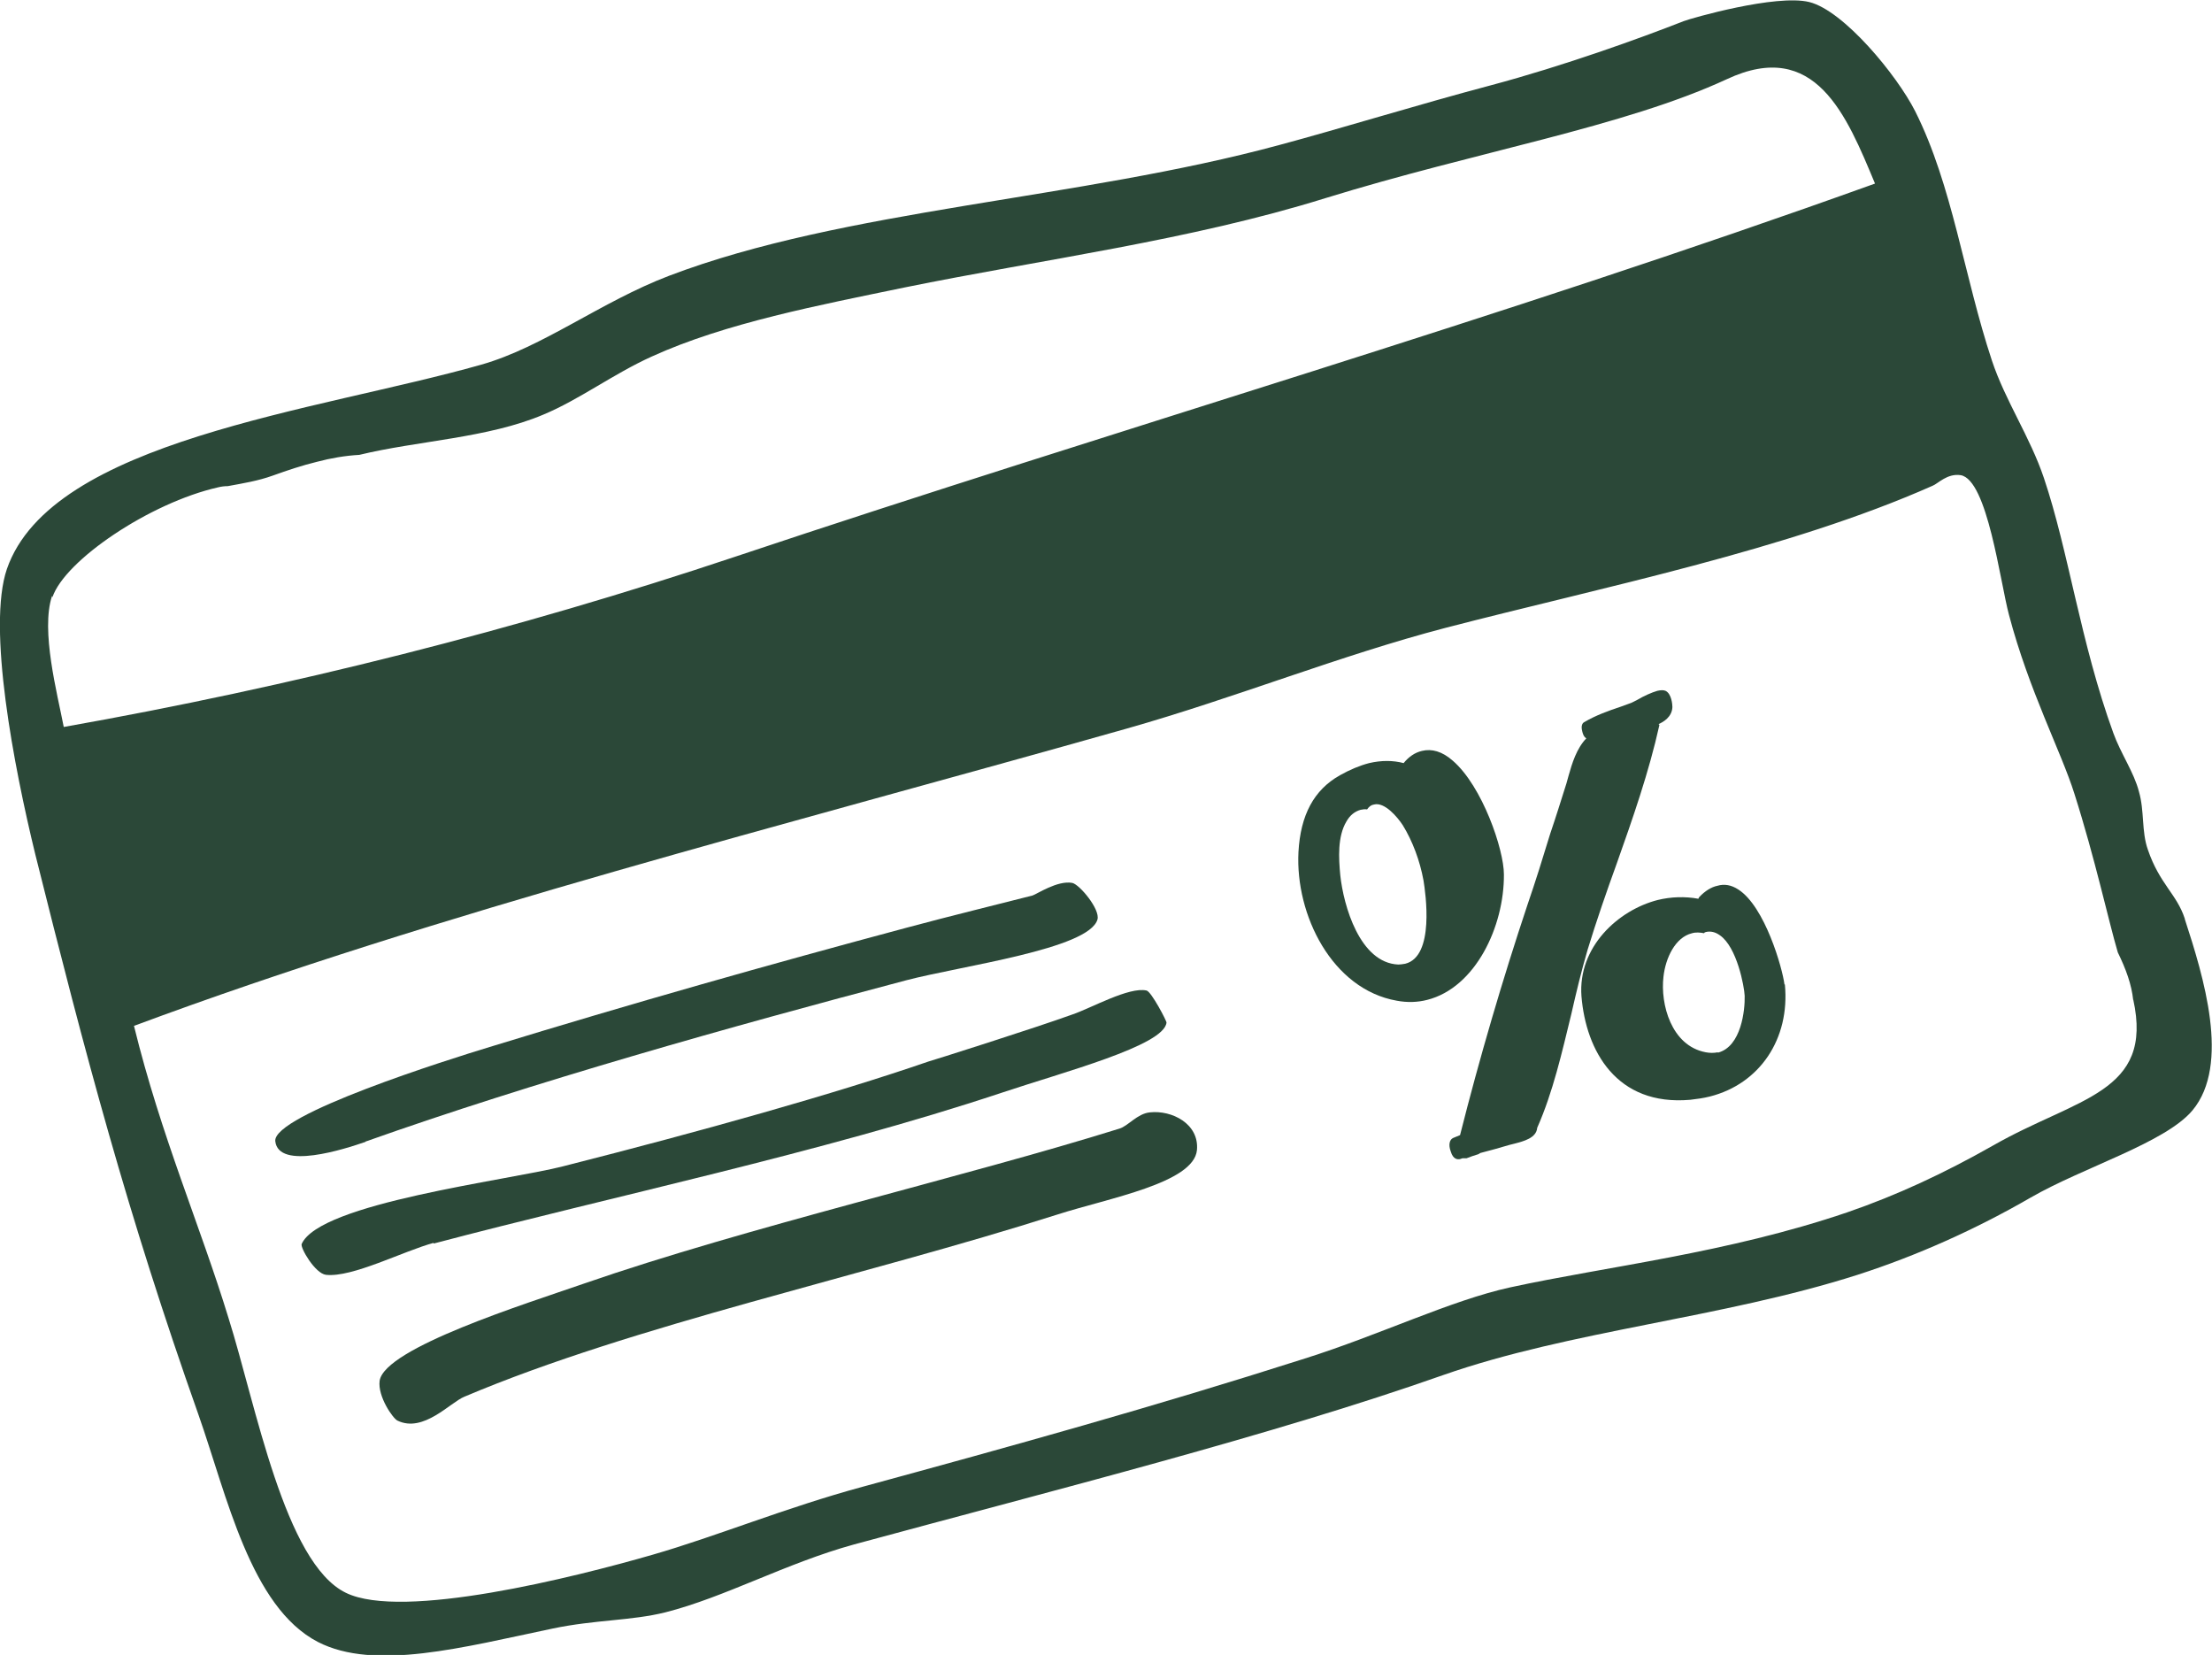 <?xml version="1.0" encoding="UTF-8"?><svg id="Ebene_2" xmlns="http://www.w3.org/2000/svg" viewBox="0 0 54.48 40.75"><defs><style>.cls-1{fill:#2b4838;}</style></defs><g id="Ebene_1-2"><g><path class="cls-1" d="M53.81,22.62c-.2-.61-.62-.85-.91-1.7-.16-.45-.08-.95-.22-1.43-.12-.47-.45-.94-.63-1.44-.81-2.23-1.1-4.47-1.71-6.28-.34-1.01-.95-1.9-1.28-2.89-.69-2.08-.97-4.31-1.89-6.14-.45-.89-1.76-2.48-2.61-2.69-.82-.2-2.91,.4-3.09,.47-1.07,.42-2.95,1.1-4.75,1.58-1.81,.48-3.68,1.06-5.21,1.47-4.94,1.34-10.72,1.58-15.03,3.22-1.68,.64-3.11,1.76-4.63,2.19C7.79,10.13,1.27,10.84,.17,14.01c-.49,1.43,.17,4.86,.7,7.03,1.23,4.92,2.26,8.83,4.02,13.8,.7,1.99,1.28,4.73,2.94,5.59,1.4,.72,3.58,.13,5.78-.33,1.05-.22,1.94-.19,2.78-.4,1.46-.37,2.97-1.21,4.64-1.67,5.01-1.36,10.31-2.69,14.51-4.17,3.14-1.1,6.86-1.4,10.21-2.47,1.46-.47,2.91-1.12,4.26-1.9,1.3-.75,3.32-1.35,3.99-2.15,.94-1.13,.27-3.3-.19-4.71h0ZM1.29,14.71c.3-.91,2.4-2.33,4.08-2.71,.08-.02,.16-.03,.24-.03,.38-.07,.75-.13,1.11-.26s.72-.25,1.09-.34c.34-.09,.69-.15,1.04-.17,1.44-.35,3.16-.41,4.53-.99,.89-.37,1.72-1,2.67-1.43,1.82-.83,4.15-1.27,6.22-1.7,3.44-.7,7.03-1.16,10.37-2.2,3.72-1.15,7.34-1.75,9.89-2.93,2.18-1.02,2.95,.89,3.65,2.57-9.26,3.33-18.63,6.03-28.08,9.19-5.38,1.8-10.94,3.2-16.53,4.19-.16-.83-.57-2.37-.29-3.22h.01Zm51.25,9.9c.51,2.31-1.38,2.41-3.46,3.6-1.2,.68-2.36,1.22-3.58,1.64-2.97,1.01-5.92,1.33-8.31,1.85-1.46,.32-3.21,1.17-5.05,1.75-3.76,1.2-7.23,2.16-10.9,3.16-1.88,.51-3.6,1.22-5.16,1.67-1.94,.56-6.17,1.62-7.56,.94-1.51-.73-2.22-4.64-2.89-6.76-.7-2.29-1.66-4.47-2.33-7.2,7.52-2.8,15.97-4.92,24.45-7.32,2.68-.76,5.25-1.8,7.85-2.48,3.85-1,8.44-1.92,12-3.5,.13-.05,.36-.31,.69-.26,.66,.11,.97,2.62,1.19,3.44,.49,1.86,1.29,3.38,1.61,4.4,.51,1.6,.84,3.13,1.07,3.91,.2,.41,.34,.79,.38,1.18v-.02Z"/><path class="cls-1" d="M10.68,30.62c4.35-1.15,9.56-2.24,13.98-3.71,1.52-.51,4.01-1.16,4.07-1.73,.01-.03-.37-.76-.49-.79-.43-.1-1.38,.44-1.83,.59-.91,.33-3.5,1.15-3.55,1.16-2.29,.79-5.57,1.71-9,2.58-1.38,.35-5.98,.9-6.43,1.91-.04,.09,.33,.73,.6,.76,.65,.07,1.89-.58,2.66-.79h-.01Z"/><path class="cls-1" d="M28.32,27.39c-.31,.03-.54,.34-.75,.4-3.81,1.19-9.16,2.42-13.2,3.82-1.41,.49-4.9,1.58-5.02,2.39-.05,.39,.33,.93,.44,.98,.64,.31,1.3-.45,1.65-.59,4.18-1.77,9.79-2.95,14.62-4.49,1.25-.4,3.34-.77,3.42-1.58,.06-.65-.62-.99-1.16-.93Z"/><path class="cls-1" d="M9,28.11c4.11-1.46,8.99-2.83,13.31-3.97,1.37-.36,4.51-.77,4.72-1.5,.07-.25-.44-.86-.62-.9-.36-.07-.88,.28-.98,.31-.78,.2-2.05,.51-3.09,.79-3.4,.91-6.79,1.87-10.28,2.94-.99,.3-5.35,1.67-5.28,2.32,.08,.72,1.72,.19,2.21,.02h.01Z"/><path class="cls-1" d="M35.78,18.73c-.26-.23-.52-.3-.76-.24-.17,.04-.32,.14-.45,.3-.26-.07-.55-.07-.85,0-.23,.06-.47,.16-.72,.3-.64,.36-.97,.98-1.02,1.89-.08,1.55,.83,3.38,2.42,3.66,.26,.05,.52,.04,.75-.02,1.19-.3,1.9-1.81,1.89-3.09,0-.61-.53-2.17-1.26-2.8Zm-1.17,5c-.06,.01-.12,.02-.17,.02-.95-.04-1.35-1.45-1.43-2.2-.04-.42-.07-.95,.15-1.32,.09-.16,.21-.25,.35-.29,.05-.01,.11-.02,.16-.01,.05-.07,.1-.11,.17-.12,.26-.07,.58,.31,.71,.51,.24,.39,.42,.87,.51,1.36,.05,.31,.28,1.87-.45,2.05Z"/><path class="cls-1" d="M40.85,17.83c.11-.05,.33-.17,.34-.42,0-.06-.02-.33-.17-.4-.05-.02-.11-.02-.2,0-.14,.04-.34,.13-.49,.22-.08,.04-.15,.08-.19,.09l-.22,.08c-.3,.1-.61,.21-.9,.38-.04,.02-.09,.08-.05,.23,.01,.04,.03,.13,.1,.17-.24,.25-.35,.61-.44,.93l-.05,.18c-.13,.41-.26,.83-.4,1.24-.18,.59-.36,1.17-.56,1.75-.62,1.86-1.18,3.77-1.66,5.67l-.17,.07c-.09,.04-.12,.17-.06,.33,.06,.21,.18,.2,.23,.19l.06-.02h.1c.1-.04,.19-.07,.29-.1l.05-.03c.24-.06,.48-.13,.72-.2l.12-.03c.23-.06,.54-.14,.56-.39,.39-.88,.61-1.86,.84-2.8,.12-.53,.25-1.07,.4-1.58,.22-.72,.47-1.44,.72-2.13,.39-1.1,.79-2.24,1.05-3.41l-.02-.02Z"/><path class="cls-1" d="M43.95,24.24c-.05-.4-.48-1.92-1.14-2.34-.17-.11-.34-.14-.51-.09h0c-.15,.03-.31,.13-.45,.28-.01,.01-.01,.02-.02,.04-.33-.06-.67-.05-1,.03-.98,.25-1.97,1.16-1.88,2.37,.11,1.34,.86,2.71,2.68,2.55,.17-.02,.32-.04,.48-.08,1.23-.31,1.98-1.42,1.85-2.76Zm-1.64,1.67c-.09,.02-.2,.02-.3,0-.85-.16-1.12-1.19-1.04-1.86,.05-.46,.29-.97,.7-1.07,.1-.03,.2-.02,.31,0-.03-.01,.03-.03,.03-.03h0c.12-.03,.24,0,.35,.08,.42,.29,.6,1.26,.61,1.49,.01,.34-.08,1.25-.66,1.4Z"/></g></g></svg>